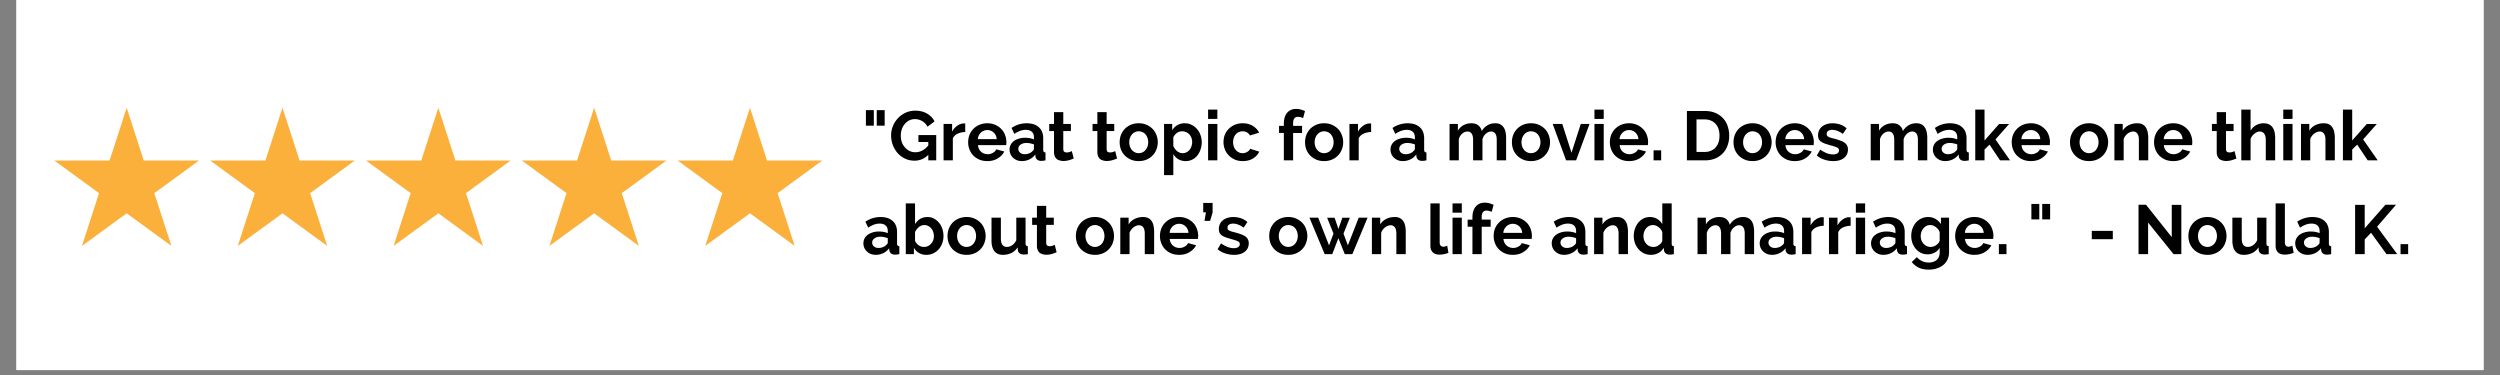 <svg xmlns="http://www.w3.org/2000/svg" width="500" viewBox="0 0 375 56.25" height="75" version="1.0"><rect x="0" y="0" width="375" height="56.25" fill="#808080" stroke="none"/><defs><clipPath id="a"><path d="M2.469 0H372.53v55.512H2.47Zm0 0"/></clipPath><clipPath id="b"><path d="M8.02 16.164H30v20.723H8.02Zm0 0"/></clipPath><clipPath id="c"><path d="M31 16.164h23v20.723H31Zm0 0"/></clipPath><clipPath id="d"><path d="M54 16.164h23v20.723H54Zm0 0"/></clipPath><clipPath id="e"><path d="M78 16.164h22v20.723H78Zm0 0"/></clipPath><clipPath id="f"><path d="M101 16.164h22.48v20.723H101Zm0 0"/></clipPath></defs><g clip-path="url(#a)" fill="#fff"><path d="M2.469 0H372.53v55.512H2.47Zm0 0"/><path d="M2.469 0H372.53v55.512H2.47Zm0 0"/></g><g clip-path="url(#b)"><path fill="#fbb03b" d="m19.004 16.16 2.558 7.918h8.293l-6.707 4.895 2.563 7.914-6.707-4.89-6.707 4.89 2.558-7.914-6.707-4.895h8.293l2.563-7.918"/></g><g clip-path="url(#c)"><path fill="#fbb03b" d="m42.375 16.16 2.563 7.918h8.289l-6.707 4.895 2.562 7.914-6.707-4.89-6.707 4.89 2.562-7.914-6.707-4.895h8.29l2.562-7.918"/></g><g clip-path="url(#d)"><path fill="#fbb03b" d="m65.75 16.16 2.563 7.918h8.289l-6.707 4.895 2.562 7.914-6.707-4.89-6.707 4.89 2.559-7.914-6.707-4.895h8.292l2.563-7.918"/></g><g clip-path="url(#e)"><path fill="#fbb03b" d="m89.121 16.16 2.563 7.918h8.289l-6.707 4.895 2.562 7.914-6.707-4.89-6.707 4.89 2.563-7.914-6.707-4.895h8.289l2.562-7.918"/></g><g clip-path="url(#f)"><path fill="#fbb03b" d="m112.496 16.16 2.559 7.918h8.293l-6.707 4.895 2.562 7.914-6.707-4.89-6.71 4.89 2.562-7.914-6.703-4.895h8.289l2.562-7.918"/></g><path d="M129.886 18.851v-2.328h1.188v2.328Zm1.625 0v-2.328h1.188v2.328ZM139.247 23.226c-.594.586-1.281.875-2.063.875-.492 0-.949-.094-1.375-.281a3.44 3.44 0 0 1-1.11-.797 4.017 4.017 0 0 1-.75-1.203 4.001 4.001 0 0 1-.28-1.5c0-.508.093-.988.28-1.438a3.78 3.78 0 0 1 .767-1.171c.32-.344.703-.614 1.14-.813.438-.195.91-.297 1.422-.297.695 0 1.29.149 1.781.438.5.293.875.683 1.125 1.172l-1.062.796a2.027 2.027 0 0 0-.797-.843 2.139 2.139 0 0 0-1.094-.297c-.312 0-.601.07-.86.203-.26.137-.484.32-.671.547-.188.23-.336.496-.438.797-.093.293-.14.605-.14.937 0 .356.05.684.156.985.113.304.27.562.469.78.195.22.426.4.687.532.27.125.563.188.875.188.719 0 1.364-.336 1.938-1.016v-.516h-1.485v-1.047h2.672v3.797h-1.187ZM144.785 19.804a2.83 2.83 0 0 0-1.14.25c-.336.157-.574.39-.719.703v3.297h-1.39v-5.468h1.28v1.171c.094-.187.204-.351.329-.5.133-.144.281-.273.437-.39.157-.114.313-.196.469-.25.156-.063.305-.094.453-.094h.281ZM148.1 24.164c-.438 0-.837-.075-1.188-.22a2.933 2.933 0 0 1-.907-.608 2.683 2.683 0 0 1-.578-.907 2.89 2.89 0 0 1-.203-1.078c0-.383.063-.75.188-1.094.132-.343.328-.644.578-.906.25-.258.55-.469.906-.625a3.018 3.018 0 0 1 1.203-.234 2.85 2.85 0 0 1 2.094.86c.25.25.437.546.562.89.133.344.203.699.203 1.062 0 .094-.007.184-.015.266a1.3 1.3 0 0 1-.016.203h-4.234c.02.219.07.414.156.578.082.168.191.309.328.422.133.117.285.203.453.266a1.555 1.555 0 0 0 1.297-.11c.25-.133.422-.312.516-.531l1.203.328c-.211.418-.54.762-.984 1.031-.438.274-.961.407-1.563.407Zm1.405-3.297c-.03-.406-.183-.735-.453-.985a1.35 1.35 0 0 0-.969-.375c-.187 0-.367.04-.53.11a1.249 1.249 0 0 0-.423.281c-.125.117-.23.258-.312.422a1.304 1.304 0 0 0-.14.547ZM153.294 24.164c-.262 0-.508-.043-.735-.125a1.877 1.877 0 0 1-.594-.375 1.65 1.65 0 0 1-.53-1.235c0-.258.054-.5.171-.718.113-.22.27-.399.469-.547.207-.157.453-.274.734-.36.29-.093.602-.14.938-.14.25 0 .488.023.718.062.227.043.438.106.625.188V20.6c0-.363-.105-.64-.312-.828-.211-.195-.512-.297-.906-.297-.293 0-.578.055-.86.156-.28.106-.57.258-.859.454l-.422-.891a3.979 3.979 0 0 1 2.266-.703c.789 0 1.398.199 1.828.594.437.386.656.945.656 1.671v1.688c0 .148.024.25.078.312.051.063.14.102.266.11v1.187c-.242.051-.45.078-.625.078-.262 0-.465-.058-.61-.171a.76.76 0 0 1-.265-.485l-.031-.297c-.243.324-.54.57-.891.735a2.55 2.55 0 0 1-1.11.25Zm.39-1.032c.238 0 .461-.039.672-.125.219-.082.383-.191.5-.328.156-.113.234-.242.234-.39v-.625a4.103 4.103 0 0 0-.546-.157 2.95 2.95 0 0 0-.563-.062c-.367 0-.664.086-.89.25-.231.168-.344.375-.344.625 0 .23.086.422.265.578.188.156.41.234.672.234ZM161.056 23.773a5.598 5.598 0 0 1-.688.25 2.969 2.969 0 0 1-.86.125c-.187 0-.37-.027-.546-.078a1.138 1.138 0 0 1-.453-.219 1.178 1.178 0 0 1-.297-.422 1.597 1.597 0 0 1-.11-.625v-3.14h-.718v-1.078h.719V16.82h1.39v1.766h1.14v1.078h-1.14v2.672c0 .199.047.34.14.421.102.075.227.11.376.11.144 0 .285-.02.422-.063.144-.05.258-.097.343-.14ZM167.558 23.773a5.598 5.598 0 0 1-.688.25 2.969 2.969 0 0 1-.86.125c-.187 0-.37-.027-.546-.078a1.138 1.138 0 0 1-.453-.219 1.178 1.178 0 0 1-.297-.422 1.597 1.597 0 0 1-.11-.625v-3.14h-.718v-1.078h.718V16.82h1.391v1.766h1.14v1.078h-1.14v2.672c0 .199.047.34.14.421.102.075.227.11.376.11.144 0 .285-.02.422-.063.144-.05.257-.097.343-.14ZM170.809 24.164c-.45 0-.852-.078-1.203-.235a2.78 2.78 0 0 1-.907-.625 2.781 2.781 0 0 1-.562-.89 3.13 3.13 0 0 1-.188-1.078c0-.383.063-.743.188-1.079a2.81 2.81 0 0 1 .562-.906c.25-.258.551-.469.907-.625a2.939 2.939 0 0 1 1.203-.234 2.85 2.85 0 0 1 2.094.86c.25.26.437.562.562.905a2.969 2.969 0 0 1 0 2.156 2.537 2.537 0 0 1-.562.891c-.243.262-.54.469-.891.625a2.965 2.965 0 0 1-1.203.235Zm-1.422-2.828c0 .242.035.46.11.656.07.199.171.37.296.515.125.149.274.262.453.344.176.086.364.125.563.125.195 0 .383-.039.562-.125.176-.082.328-.195.453-.344.125-.144.223-.316.297-.515.07-.196.11-.422.11-.672 0-.227-.04-.442-.11-.64a1.705 1.705 0 0 0-.297-.532 1.22 1.22 0 0 0-.453-.328 1.316 1.316 0 0 0-1.125 0c-.18.086-.328.2-.453.344a1.68 1.68 0 0 0-.297.515c-.074.2-.11.418-.11.657ZM177.873 24.164c-.43 0-.805-.094-1.125-.282a2.028 2.028 0 0 1-.75-.78v3.171h-1.39v-7.687h1.218v.953c.196-.32.453-.578.766-.766.32-.187.691-.281 1.11-.281.374 0 .718.078 1.03.234.313.149.579.352.797.61.227.25.407.546.532.89a3.211 3.211 0 0 1 .016 2.203 2.96 2.96 0 0 1-.485.907 2.19 2.19 0 0 1-.766.609c-.293.144-.61.219-.953.219Zm-.469-1.188c.207 0 .399-.047.578-.14.176-.094.329-.211.454-.36.125-.156.218-.332.28-.531.071-.207.11-.414.11-.625 0-.227-.039-.442-.11-.64a1.642 1.642 0 0 0-.312-.516 1.472 1.472 0 0 0-1.5-.406 1.299 1.299 0 0 0-.375.187 1.729 1.729 0 0 0-.312.297 1.454 1.454 0 0 0-.219.36v1.28c.125.313.313.575.563.782.257.21.539.312.843.312ZM181.214 24.054v-5.468h1.39v5.468Zm0-6.218v-1.391h1.39v1.39ZM183.527 21.32c0-.375.062-.734.187-1.078.133-.344.328-.64.578-.89.25-.259.551-.47.907-.626a2.939 2.939 0 0 1 1.203-.234c.594 0 1.097.133 1.515.39.426.262.743.602.954 1.016l-1.375.422a1.176 1.176 0 0 0-.47-.469 1.329 1.329 0 0 0-.64-.156c-.199 0-.387.043-.562.125-.18.074-.328.183-.453.328a1.444 1.444 0 0 0-.297.516c-.075.199-.11.418-.11.656 0 .25.035.476.11.672a1.468 1.468 0 0 0 .75.86c.175.085.363.124.562.124.25 0 .477-.062.688-.187.218-.125.367-.282.453-.47l1.36.423c-.188.418-.5.761-.938 1.031-.43.262-.946.39-1.547.39-.438 0-.836-.077-1.188-.234a2.78 2.78 0 0 1-.906-.625 2.683 2.683 0 0 1-.578-.906 2.89 2.89 0 0 1-.203-1.078ZM192.576 24.054v-4.11h-.719v-1.062h.72v-.328c0-.687.16-1.226.483-1.625.333-.394.782-.593 1.344-.593.438 0 .883.109 1.344.328l-.281 1.047a1.687 1.687 0 0 0-.375-.125 1.577 1.577 0 0 0-.39-.063c-.493 0-.735.324-.735.969v.39h1.343v1.063h-1.343v4.11ZM198.619 24.164c-.45 0-.852-.078-1.203-.235a2.78 2.78 0 0 1-.907-.625 2.781 2.781 0 0 1-.562-.89 3.13 3.13 0 0 1-.188-1.078c0-.383.063-.743.188-1.079a2.81 2.81 0 0 1 .562-.906c.25-.258.551-.469.907-.625a2.939 2.939 0 0 1 1.203-.234 2.85 2.85 0 0 1 2.094.86c.25.26.437.562.562.905a2.969 2.969 0 0 1 0 2.156 2.537 2.537 0 0 1-.562.891c-.243.262-.54.469-.891.625a2.965 2.965 0 0 1-1.203.235Zm-1.422-2.828c0 .242.035.46.11.656.07.199.171.37.296.515.125.149.274.262.453.344.176.086.364.125.563.125.195 0 .383-.039.562-.125.176-.082.328-.195.453-.344.125-.144.223-.316.297-.515.07-.196.11-.422.11-.672 0-.227-.04-.442-.11-.64a1.705 1.705 0 0 0-.297-.532 1.22 1.22 0 0 0-.453-.328 1.316 1.316 0 0 0-1.125 0c-.18.086-.328.2-.453.344a1.68 1.68 0 0 0-.297.515c-.074.2-.109.418-.109.657ZM205.668 19.804a2.83 2.83 0 0 0-1.141.25c-.336.157-.574.39-.719.703v3.297h-1.39v-5.468h1.28v1.171c.095-.187.204-.351.329-.5.133-.144.281-.273.437-.39.157-.114.313-.196.47-.25.155-.063.304-.094.452-.094H205.668ZM210.435 24.164c-.262 0-.508-.043-.734-.125a1.877 1.877 0 0 1-.594-.375 1.65 1.65 0 0 1-.531-1.235c0-.258.054-.5.172-.718.113-.22.27-.399.468-.547.207-.157.453-.274.735-.36.289-.093.601-.14.937-.14.25 0 .488.023.719.062.227.043.437.106.625.188V20.6c0-.363-.106-.64-.313-.828-.21-.195-.511-.297-.906-.297-.293 0-.578.055-.86.156-.28.106-.57.258-.859.454l-.421-.891a3.979 3.979 0 0 1 2.265-.703c.79 0 1.399.199 1.828.594.438.386.657.945.657 1.671v1.688c0 .148.023.25.078.312.05.063.14.102.265.11v1.187c-.242.051-.449.078-.625.078-.261 0-.465-.058-.609-.171a.76.76 0 0 1-.266-.485l-.03-.297c-.243.324-.54.57-.892.735a2.55 2.55 0 0 1-1.109.25Zm.39-1.032c.239 0 .462-.039.673-.125.218-.082.382-.191.5-.328.156-.113.234-.242.234-.39v-.625a4.103 4.103 0 0 0-.547-.157 2.95 2.95 0 0 0-.562-.062c-.368 0-.664.086-.891.25-.23.168-.344.375-.344.625 0 .23.086.422.266.578.187.156.41.234.672.234ZM225.917 24.054h-1.407v-3.062c0-.438-.074-.754-.218-.953a.725.725 0 0 0-.625-.313c-.274 0-.532.11-.782.328-.242.211-.414.485-.515.828v3.172h-1.406v-3.062c0-.438-.075-.754-.22-.953a.725.725 0 0 0-.624-.313c-.274 0-.531.106-.781.313-.243.21-.414.484-.516.828v3.187h-1.39v-5.468h1.25V19.6c.206-.351.484-.625.827-.812a2.44 2.44 0 0 1 1.204-.297c.457 0 .812.117 1.062.344.258.218.422.496.484.828.227-.375.508-.66.844-.86a2.228 2.228 0 0 1 1.172-.312c.332 0 .602.062.813.187.218.125.382.293.5.5.125.2.207.43.25.688.05.261.078.523.078.781ZM229.649 24.164c-.45 0-.852-.078-1.203-.235a2.78 2.78 0 0 1-.907-.625 2.781 2.781 0 0 1-.562-.89 3.13 3.13 0 0 1-.188-1.078c0-.383.063-.743.188-1.079a2.81 2.81 0 0 1 .562-.906c.25-.258.551-.469.907-.625a2.939 2.939 0 0 1 1.203-.234 2.85 2.85 0 0 1 2.093.86c.25.26.438.562.563.905a2.969 2.969 0 0 1 0 2.156 2.537 2.537 0 0 1-.563.891c-.242.262-.539.469-.89.625a2.965 2.965 0 0 1-1.203.235Zm-1.422-2.828c0 .242.035.46.11.656.07.199.171.37.296.515.125.149.273.262.453.344.176.086.363.125.563.125.195 0 .382-.039.562-.125.176-.082.328-.195.453-.344.125-.144.223-.316.297-.515.07-.196.11-.422.11-.672 0-.227-.04-.442-.11-.64a1.705 1.705 0 0 0-.297-.532 1.22 1.22 0 0 0-.453-.328 1.316 1.316 0 0 0-1.125 0c-.18.086-.328.2-.453.344a1.68 1.68 0 0 0-.297.515c-.074.2-.11.418-.11.657ZM234.916 24.054l-2.016-5.468h1.438l1.39 4.328 1.391-4.328h1.313l-2.016 5.468ZM239.168 24.054v-5.468h1.39v5.468Zm0-6.218v-1.391h1.39v1.39ZM244.356 24.164c-.437 0-.836-.075-1.187-.22a2.933 2.933 0 0 1-.907-.608 2.683 2.683 0 0 1-.578-.907 2.89 2.89 0 0 1-.203-1.078c0-.383.063-.75.188-1.094.132-.343.328-.644.578-.906.25-.258.55-.469.906-.625a3.018 3.018 0 0 1 1.203-.234 2.85 2.85 0 0 1 2.094.86c.25.25.437.546.562.89.133.344.203.699.203 1.062 0 .094-.007.184-.015.266a1.3 1.3 0 0 1-.016.203h-4.234c.02.219.07.414.156.578.082.168.191.309.328.422.133.117.285.203.453.266a1.555 1.555 0 0 0 1.297-.11c.25-.133.422-.312.516-.531l1.203.328c-.211.418-.54.762-.984 1.031-.438.274-.961.407-1.563.407Zm1.406-3.297c-.031-.406-.183-.735-.453-.985a1.35 1.35 0 0 0-.969-.375c-.187 0-.367.04-.53.11a1.249 1.249 0 0 0-.423.281c-.125.117-.23.258-.312.422a1.304 1.304 0 0 0-.14.547ZM248.035 24.054v-1.5h1.14v1.5ZM253.036 24.054v-7.406h2.688c.601 0 1.133.102 1.594.297.457.2.836.465 1.14.797.313.336.54.726.688 1.172.156.449.234.93.234 1.437a4.24 4.24 0 0 1-.266 1.531 3.2 3.2 0 0 1-.734 1.157 3.19 3.19 0 0 1-1.14.75c-.45.18-.954.265-1.516.265Zm4.89-3.703c0-.351-.046-.68-.14-.984a1.976 1.976 0 0 0-.437-.766 1.872 1.872 0 0 0-.688-.5 2.232 2.232 0 0 0-.937-.187h-1.25v4.875h1.25c.351 0 .664-.063.937-.188.282-.125.516-.297.703-.515.188-.22.329-.473.422-.766.094-.3.14-.625.14-.969ZM262.887 24.164c-.449 0-.851-.078-1.203-.235a2.78 2.78 0 0 1-.906-.625 2.781 2.781 0 0 1-.562-.89 3.13 3.13 0 0 1-.188-1.078c0-.383.063-.743.188-1.079a2.81 2.81 0 0 1 .562-.906c.25-.258.55-.469.906-.625a2.939 2.939 0 0 1 1.203-.234 2.85 2.85 0 0 1 2.094.86c.25.26.438.562.563.905a2.969 2.969 0 0 1 0 2.156 2.537 2.537 0 0 1-.563.891c-.242.262-.539.469-.89.625a2.965 2.965 0 0 1-1.204.235Zm-1.421-2.828c0 .242.035.46.109.656.07.199.172.37.297.515.125.149.273.262.453.344.176.086.363.125.562.125.196 0 .383-.039.563-.125.176-.082.328-.195.453-.344.125-.144.223-.316.297-.515.07-.196.11-.422.11-.672 0-.227-.04-.442-.11-.64a1.705 1.705 0 0 0-.297-.532 1.22 1.22 0 0 0-.453-.328 1.316 1.316 0 0 0-1.125 0c-.18.086-.328.2-.453.344a1.68 1.68 0 0 0-.297.515c-.074.2-.11.418-.11.657ZM269.217 24.164c-.437 0-.836-.075-1.187-.22a2.933 2.933 0 0 1-.906-.608 2.683 2.683 0 0 1-.578-.907 2.89 2.89 0 0 1-.204-1.078c0-.383.063-.75.188-1.094.133-.343.328-.644.578-.906.25-.258.55-.469.906-.625a3.018 3.018 0 0 1 1.203-.234 2.85 2.85 0 0 1 2.094.86c.25.25.438.546.563.89.132.344.203.699.203 1.062 0 .094-.008.184-.016.266a1.3 1.3 0 0 1-.015.203h-4.235c.02.219.07.414.156.578.082.168.192.309.329.422.132.117.285.203.453.266a1.555 1.555 0 0 0 1.297-.11c.25-.133.421-.312.515-.531l1.203.328c-.21.418-.539.762-.984 1.031-.438.274-.961.407-1.563.407Zm1.407-3.297c-.032-.406-.184-.735-.453-.985a1.35 1.35 0 0 0-.97-.375c-.187 0-.366.04-.53.11a1.249 1.249 0 0 0-.422.281c-.125.117-.23.258-.313.422a1.304 1.304 0 0 0-.14.547ZM274.99 24.164c-.46 0-.906-.075-1.344-.22a3.214 3.214 0 0 1-1.125-.624l.516-.875c.332.23.656.406.969.531.32.125.64.188.953.188.27 0 .484-.051.64-.157a.504.504 0 0 0 .25-.453c0-.195-.093-.336-.28-.422-.188-.093-.497-.195-.923-.312a18.247 18.247 0 0 1-.906-.281 2.453 2.453 0 0 1-.61-.313 1.067 1.067 0 0 1-.327-.39 1.457 1.457 0 0 1-.094-.547c0-.27.05-.516.156-.735.102-.226.254-.422.453-.578.195-.156.426-.273.688-.36a2.77 2.77 0 0 1 .843-.124c.407 0 .786.058 1.141.172.363.117.695.308 1 .578l-.562.844a3.3 3.3 0 0 0-.813-.454 2.159 2.159 0 0 0-.781-.156c-.23 0-.43.055-.594.156-.156.094-.234.25-.234.47 0 .093.015.171.047.234a.54.54 0 0 0 .187.171c.082.043.191.09.328.141.133.043.305.09.516.14.375.094.691.196.953.298.27.093.488.203.656.328.176.125.3.273.375.437.082.156.125.352.125.578 0 .532-.2.953-.594 1.266-.398.312-.933.469-1.609.469ZM289.091 24.054h-1.406v-3.062c0-.438-.074-.754-.219-.953a.725.725 0 0 0-.625-.313c-.273 0-.531.11-.781.328-.242.211-.414.485-.516.828v3.172h-1.406v-3.062c0-.438-.074-.754-.219-.953a.725.725 0 0 0-.625-.313c-.273 0-.53.106-.78.313-.243.21-.415.484-.517.828v3.187h-1.39v-5.468h1.25V19.6c.207-.351.484-.625.828-.812a2.44 2.44 0 0 1 1.203-.297c.457 0 .813.117 1.063.344.257.218.421.496.484.828.227-.375.508-.66.844-.86a2.228 2.228 0 0 1 1.172-.312c.332 0 .601.062.812.187.219.125.383.293.5.5.125.2.207.43.25.688.05.261.078.523.078.781ZM291.792 24.164c-.262 0-.508-.043-.734-.125a1.877 1.877 0 0 1-.594-.375 1.65 1.65 0 0 1-.531-1.235c0-.258.054-.5.171-.718.114-.22.27-.399.47-.547.206-.157.452-.274.734-.36.289-.093.601-.14.937-.14.25 0 .488.023.719.062.226.043.437.106.625.188V20.6c0-.363-.106-.64-.313-.828-.21-.195-.511-.297-.906-.297-.293 0-.578.055-.86.156-.28.106-.57.258-.859.454l-.422-.891a3.979 3.979 0 0 1 2.266-.703c.79 0 1.398.199 1.828.594.438.386.656.945.656 1.671v1.688c0 .148.024.25.079.312.05.063.14.102.265.11v1.187c-.242.051-.449.078-.625.078-.262 0-.465-.058-.61-.171a.76.76 0 0 1-.265-.485l-.031-.297c-.242.324-.54.57-.89.735a2.55 2.55 0 0 1-1.11.25Zm.39-1.032c.239 0 .461-.039.672-.125.22-.082.383-.191.5-.328.157-.113.235-.242.235-.39v-.625a4.103 4.103 0 0 0-.547-.157 2.95 2.95 0 0 0-.563-.062c-.367 0-.664.086-.89.25-.23.168-.344.375-.344.625 0 .23.086.422.266.578.187.156.41.234.672.234ZM300.007 24.054l-1.578-2.36-.75.735v1.625h-1.39v-7.61h1.39v4.626l2.188-2.469h1.5l-2.047 2.313 2.187 3.14ZM304.634 24.164c-.438 0-.836-.075-1.188-.22a2.933 2.933 0 0 1-.906-.608 2.683 2.683 0 0 1-.578-.907 2.89 2.89 0 0 1-.203-1.078c0-.383.062-.75.187-1.094.133-.343.328-.644.578-.906.25-.258.551-.469.907-.625a3.018 3.018 0 0 1 1.203-.234 2.85 2.85 0 0 1 2.094.86c.25.25.437.546.562.89.133.344.203.699.203 1.062 0 .094-.008.184-.015.266a1.3 1.3 0 0 1-.016.203h-4.234c.02.219.07.414.156.578.082.168.191.309.328.422.133.117.285.203.453.266a1.555 1.555 0 0 0 1.297-.11c.25-.133.422-.312.516-.531l1.203.328c-.211.418-.54.762-.985 1.031-.437.274-.96.407-1.562.407Zm1.406-3.297c-.031-.406-.183-.735-.453-.985a1.35 1.35 0 0 0-.969-.375c-.187 0-.367.04-.531.11a1.249 1.249 0 0 0-.422.281c-.125.117-.23.258-.312.422a1.304 1.304 0 0 0-.141.547ZM313.36 24.164c-.449 0-.851-.078-1.203-.235a2.78 2.78 0 0 1-.906-.625 2.781 2.781 0 0 1-.563-.89 3.13 3.13 0 0 1-.187-1.078c0-.383.062-.743.187-1.079a2.81 2.81 0 0 1 .563-.906c.25-.258.55-.469.906-.625a2.939 2.939 0 0 1 1.203-.234 2.85 2.85 0 0 1 2.094.86c.25.26.438.562.563.905a2.969 2.969 0 0 1 0 2.156 2.537 2.537 0 0 1-.563.891c-.242.262-.539.469-.89.625a2.965 2.965 0 0 1-1.204.235Zm-1.422-2.828c0 .242.036.46.11.656.07.199.172.37.297.515.125.149.273.262.453.344.176.086.363.125.562.125.196 0 .383-.039.563-.125.176-.082.328-.195.453-.344.125-.144.223-.316.297-.515.07-.196.11-.422.11-.672 0-.227-.04-.442-.11-.64a1.705 1.705 0 0 0-.297-.532 1.22 1.22 0 0 0-.453-.328 1.316 1.316 0 0 0-1.125 0c-.18.086-.328.2-.453.344a1.68 1.68 0 0 0-.297.515c-.074.2-.11.418-.11.657ZM322.237 24.054h-1.406v-3.062c0-.438-.078-.754-.234-.953a.725.725 0 0 0-.625-.313c-.149 0-.293.031-.438.094a1.411 1.411 0 0 0-.406.234 1.592 1.592 0 0 0-.344.36 1.43 1.43 0 0 0-.234.453v3.187h-1.39v-5.468h1.25V19.6c.206-.344.5-.613.874-.812a2.818 2.818 0 0 1 1.297-.297c.344 0 .617.062.828.187.219.125.383.293.5.5.125.2.207.43.25.688.05.261.078.523.078.781ZM325.984 24.164c-.438 0-.836-.075-1.188-.22a2.933 2.933 0 0 1-.906-.608 2.683 2.683 0 0 1-.578-.907 2.89 2.89 0 0 1-.203-1.078c0-.383.062-.75.187-1.094.133-.343.328-.644.578-.906.25-.258.551-.469.907-.625a3.018 3.018 0 0 1 1.203-.234 2.85 2.85 0 0 1 2.094.86c.25.25.437.546.562.89.133.344.203.699.203 1.062 0 .094-.008.184-.015.266a1.3 1.3 0 0 1-.016.203h-4.234c.02.219.07.414.156.578.082.168.191.309.328.422.133.117.285.203.453.266a1.555 1.555 0 0 0 1.297-.11c.25-.133.422-.312.516-.531l1.203.328c-.211.418-.54.762-.985 1.031-.437.274-.96.407-1.562.407Zm1.406-3.297c-.031-.406-.184-.735-.453-.985a1.35 1.35 0 0 0-.969-.375c-.187 0-.367.04-.531.11a1.249 1.249 0 0 0-.422.281c-.125.117-.23.258-.312.422a1.304 1.304 0 0 0-.141.547ZM335.46 23.773a5.598 5.598 0 0 1-.687.25 2.969 2.969 0 0 1-.86.125c-.187 0-.37-.027-.546-.078a1.138 1.138 0 0 1-.454-.219 1.178 1.178 0 0 1-.296-.422 1.597 1.597 0 0 1-.11-.625v-3.14h-.719v-1.078h.72V16.82h1.39v1.766h1.14v1.078h-1.14v2.672c0 .199.047.34.14.421.102.075.227.11.375.11.145 0 .286-.02.422-.063.145-.05.258-.097.344-.14ZM341.274 24.054h-1.406v-3.062c0-.426-.086-.742-.25-.953-.157-.207-.383-.313-.672-.313a.922.922 0 0 0-.39.094 1.504 1.504 0 0 0-.391.234 1.592 1.592 0 0 0-.344.36 1.43 1.43 0 0 0-.235.453v3.187h-1.39v-7.61h1.39v3.157c.196-.351.47-.625.813-.812a2.268 2.268 0 0 1 1.14-.297c.352 0 .641.062.86.187.226.125.406.293.531.5.125.2.211.43.266.688.05.25.078.511.078.781ZM342.49 24.054v-5.468h1.39v5.468Zm0-6.218v-1.391h1.39v1.39ZM350.224 24.054h-1.406v-3.062c0-.438-.078-.754-.234-.953a.725.725 0 0 0-.625-.313c-.149 0-.293.031-.438.094a1.411 1.411 0 0 0-.406.234 1.592 1.592 0 0 0-.344.36 1.43 1.43 0 0 0-.234.453v3.187h-1.39v-5.468h1.25V19.6c.206-.344.5-.613.874-.812a2.818 2.818 0 0 1 1.297-.297c.344 0 .617.062.828.187.22.125.383.293.5.5.125.2.207.43.25.688.051.261.078.523.078.781ZM355.159 24.054l-1.579-2.36-.75.735v1.625h-1.39v-7.61h1.39v4.626l2.188-2.469h1.5l-2.047 2.313 2.188 3.14ZM131.37 38.226c-.261 0-.507-.043-.734-.125a1.877 1.877 0 0 1-.594-.375 1.65 1.65 0 0 1-.53-1.234c0-.258.054-.5.171-.719.113-.219.27-.398.469-.547.207-.156.453-.273.734-.36.29-.093.602-.14.938-.14.25 0 .488.024.718.063.227.043.438.105.625.187v-.312c0-.364-.105-.641-.312-.828-.211-.196-.512-.297-.906-.297-.293 0-.578.054-.86.156-.28.105-.57.258-.859.453l-.422-.89a3.979 3.979 0 0 1 2.266-.704c.789 0 1.398.2 1.828.594.437.387.656.945.656 1.672v1.687c0 .149.024.25.078.313.051.062.14.101.266.11v1.187c-.242.05-.45.078-.625.078-.262 0-.465-.059-.61-.172a.76.76 0 0 1-.265-.484l-.031-.297c-.243.324-.54.57-.891.734a2.55 2.55 0 0 1-1.11.25Zm.391-1.031c.238 0 .461-.04.672-.125.219-.082.383-.192.5-.328.156-.114.234-.242.234-.39v-.626a4.103 4.103 0 0 0-.546-.156 2.95 2.95 0 0 0-.563-.063c-.367 0-.664.086-.89.25-.231.168-.344.375-.344.625 0 .23.086.422.265.579.188.156.41.234.672.234ZM138.96 38.226c-.417 0-.788-.094-1.109-.281a2.017 2.017 0 0 1-.765-.781v.953h-1.219v-7.61h1.39v3.11c.196-.332.454-.594.766-.781.313-.188.68-.282 1.11-.282.351 0 .676.078.968.235.29.156.54.367.75.625.22.25.383.554.5.906.114.344.172.71.172 1.094 0 .398-.07.765-.203 1.109a2.84 2.84 0 0 1-.531.89c-.23.25-.5.45-.813.594a2.395 2.395 0 0 1-1.015.22Zm-.374-1.187c.219 0 .422-.04.61-.125.187-.094.343-.211.468-.36.133-.144.238-.312.312-.5a1.884 1.884 0 0 0 0-1.265 1.389 1.389 0 0 0-.296-.532 1.303 1.303 0 0 0-.454-.359 1.134 1.134 0 0 0-.562-.14 1.29 1.29 0 0 0-.844.312c-.242.2-.43.45-.562.75v1.297c.05.136.125.261.218.375.094.117.196.215.313.297.113.074.238.136.375.187.145.043.285.063.422.063ZM144.989 38.226c-.45 0-.852-.078-1.203-.234a2.78 2.78 0 0 1-.907-.625 2.781 2.781 0 0 1-.562-.89 3.13 3.13 0 0 1-.188-1.079c0-.383.063-.742.188-1.078a2.81 2.81 0 0 1 .562-.906c.25-.258.551-.47.907-.625a2.939 2.939 0 0 1 1.203-.235 2.85 2.85 0 0 1 2.094.86c.25.261.437.562.562.906a2.969 2.969 0 0 1 0 2.156 2.537 2.537 0 0 1-.562.89c-.243.262-.54.47-.891.626a2.965 2.965 0 0 1-1.203.234Zm-1.422-2.828c0 .242.035.461.11.656.07.2.171.371.296.516.125.148.274.262.453.344.176.086.364.125.563.125.195 0 .383-.04.562-.125.176-.082.328-.196.453-.344.125-.145.223-.317.297-.516.07-.195.11-.422.11-.672 0-.226-.04-.441-.11-.64a1.705 1.705 0 0 0-.297-.531 1.22 1.22 0 0 0-.453-.329 1.316 1.316 0 0 0-1.125 0c-.18.086-.328.2-.453.344a1.68 1.68 0 0 0-.297.516c-.074.199-.11.418-.11.656ZM150.444 38.226c-.563 0-.992-.18-1.281-.547-.293-.363-.438-.898-.438-1.61v-3.421h1.406v3.125c0 .844.301 1.266.907 1.266.269 0 .53-.082.78-.25.25-.164.458-.414.626-.75v-3.391h1.39v3.86c0 .148.024.25.079.312.05.062.14.101.265.11v1.187a1.809 1.809 0 0 1-.36.047c-.093.007-.179.015-.25.015-.25 0-.452-.058-.609-.172a.686.686 0 0 1-.28-.468l-.032-.438a2.315 2.315 0 0 1-.938.844 2.862 2.862 0 0 1-1.265.281ZM158.492 37.836a5.598 5.598 0 0 1-.687.25 2.969 2.969 0 0 1-.86.125c-.187 0-.37-.028-.546-.079a1.138 1.138 0 0 1-.453-.218 1.178 1.178 0 0 1-.297-.422 1.597 1.597 0 0 1-.11-.625v-3.14h-.718v-1.079h.718v-1.766h1.391v1.766h1.14v1.078h-1.14v2.672c0 .2.047.34.14.422.102.074.227.11.376.11.144 0 .285-.02.421-.063.145-.051.258-.098.344-.14ZM164.244 38.226c-.449 0-.851-.078-1.203-.234a2.78 2.78 0 0 1-.906-.625 2.781 2.781 0 0 1-.563-.89 3.13 3.13 0 0 1-.187-1.079c0-.383.062-.742.187-1.078a2.81 2.81 0 0 1 .563-.906c.25-.258.55-.47.906-.625a2.939 2.939 0 0 1 1.203-.235 2.85 2.85 0 0 1 2.094.86c.25.261.438.562.563.906a2.969 2.969 0 0 1 0 2.156 2.537 2.537 0 0 1-.563.89c-.242.262-.539.47-.89.626a2.965 2.965 0 0 1-1.204.234Zm-1.422-2.828c0 .242.036.461.11.656.07.2.172.371.297.516.125.148.273.262.453.344.176.086.363.125.562.125.196 0 .383-.04.563-.125.176-.082.328-.196.453-.344.125-.145.223-.317.297-.516.07-.195.11-.422.11-.672 0-.226-.04-.441-.11-.64a1.705 1.705 0 0 0-.297-.531 1.22 1.22 0 0 0-.453-.329 1.316 1.316 0 0 0-1.125 0c-.18.086-.328.2-.453.344a1.68 1.68 0 0 0-.297.516c-.074.199-.11.418-.11.656ZM173.121 38.117h-1.406v-3.063c0-.437-.078-.754-.234-.953a.725.725 0 0 0-.625-.312c-.149 0-.293.03-.438.093a1.411 1.411 0 0 0-.406.235 1.592 1.592 0 0 0-.344.36 1.43 1.43 0 0 0-.234.452v3.188h-1.39v-5.469h1.25v1.016c.206-.344.5-.614.874-.813a2.818 2.818 0 0 1 1.297-.297c.344 0 .617.063.828.188.219.125.383.293.5.5.125.199.207.43.25.687.05.262.078.524.078.782ZM176.868 38.226c-.438 0-.836-.074-1.188-.219a2.933 2.933 0 0 1-.906-.609 2.683 2.683 0 0 1-.578-.906 2.89 2.89 0 0 1-.203-1.078c0-.383.062-.75.187-1.094.133-.344.328-.645.578-.906.25-.258.551-.47.907-.625a3.018 3.018 0 0 1 1.203-.235 2.85 2.85 0 0 1 2.094.86c.25.25.437.547.562.89.133.344.203.7.203 1.063 0 .094-.008.183-.015.265a1.3 1.3 0 0 1-.016.204h-4.234c.02.218.07.414.156.578.082.168.191.308.328.422.133.117.285.203.453.265a1.555 1.555 0 0 0 1.297-.11c.25-.132.422-.312.516-.53l1.203.328c-.211.418-.54.761-.985 1.03-.437.274-.96.407-1.562.407Zm1.406-3.297c-.031-.406-.184-.734-.453-.984a1.35 1.35 0 0 0-.969-.375c-.187 0-.367.039-.531.11a1.249 1.249 0 0 0-.422.28c-.125.118-.23.258-.312.422a1.304 1.304 0 0 0-.141.547ZM180.672 33.132l.218-1.28h-.406v-1.407h1.406v1.422l-.375 1.265ZM185.11 38.226c-.461 0-.906-.074-1.344-.219a3.214 3.214 0 0 1-1.125-.625l.516-.875c.332.23.656.407.969.532.32.125.64.187.953.187.27 0 .484-.05.64-.156a.504.504 0 0 0 .25-.453c0-.196-.093-.336-.281-.422-.187-.094-.496-.195-.922-.313a18.247 18.247 0 0 1-.906-.28 2.453 2.453 0 0 1-.61-.313 1.067 1.067 0 0 1-.328-.391 1.457 1.457 0 0 1-.093-.547c0-.27.05-.515.156-.734.101-.227.254-.422.453-.578.195-.157.426-.274.688-.36a2.77 2.77 0 0 1 .843-.125c.407 0 .785.059 1.14.172.364.117.696.309 1 .578l-.562.844a3.3 3.3 0 0 0-.812-.453 2.159 2.159 0 0 0-.781-.156c-.23 0-.43.054-.594.156-.156.094-.234.25-.234.469 0 .093.015.172.046.234a.54.54 0 0 0 .188.172c.082.043.191.09.328.14.133.043.305.09.516.141.375.094.691.195.953.297.27.094.488.203.656.328.176.125.3.274.375.438.082.156.125.351.125.578 0 .531-.2.953-.594 1.265-.398.313-.933.47-1.61.47ZM193.242 38.226c-.449 0-.851-.078-1.203-.234a2.78 2.78 0 0 1-.906-.625 2.781 2.781 0 0 1-.563-.89 3.13 3.13 0 0 1-.187-1.079c0-.383.062-.742.187-1.078a2.81 2.81 0 0 1 .563-.906c.25-.258.55-.47.906-.625a2.939 2.939 0 0 1 1.203-.235 2.85 2.85 0 0 1 2.094.86c.25.261.438.562.563.906a2.969 2.969 0 0 1 0 2.156 2.537 2.537 0 0 1-.563.89c-.242.262-.539.47-.89.626a2.965 2.965 0 0 1-1.204.234Zm-1.422-2.828c0 .242.036.461.11.656.07.2.172.371.297.516.125.148.273.262.453.344.176.086.363.125.562.125.196 0 .383-.04.563-.125.176-.082.328-.196.453-.344.125-.145.223-.317.297-.516.07-.195.11-.422.11-.672 0-.226-.04-.441-.11-.64a1.705 1.705 0 0 0-.297-.531 1.22 1.22 0 0 0-.453-.329 1.316 1.316 0 0 0-1.125 0c-.18.086-.328.2-.453.344a1.68 1.68 0 0 0-.297.516c-.074.199-.11.418-.11.656ZM203.807 32.648h1.328l-2.281 5.469h-1.141l-.953-2.39-.922 2.39h-1.14l-2.282-5.469h1.313l1.625 4.156.671-1.765-.953-2.375h1.125l.563 1.687.594-1.687h1.125l-.954 2.375.657 1.765ZM210.861 38.117h-1.406v-3.063c0-.437-.078-.754-.234-.953a.725.725 0 0 0-.625-.312c-.149 0-.293.03-.438.093a1.411 1.411 0 0 0-.406.235 1.592 1.592 0 0 0-.344.36 1.43 1.43 0 0 0-.234.452v3.188h-1.39v-5.469h1.25v1.016c.206-.344.5-.614.874-.813a2.818 2.818 0 0 1 1.297-.297c.344 0 .617.063.828.188.219.125.383.293.5.5.125.199.207.43.25.687.05.262.078.524.078.782ZM214.562 30.507h1.39v5.86c0 .199.047.355.141.469.102.117.242.171.422.171.082 0 .176-.015.281-.046.102-.032.195-.067.281-.11l.188 1.063a2.233 2.233 0 0 1-.656.203 3.45 3.45 0 0 1-.672.078c-.438 0-.778-.113-1.016-.344-.242-.226-.36-.562-.36-1ZM217.88 38.117v-5.469h1.391v5.469Zm0-6.219v-1.39h1.391v1.39ZM220.866 38.117v-4.11h-.72v-1.062h.72v-.328c0-.688.16-1.227.484-1.625.332-.395.781-.594 1.344-.594.437 0 .882.11 1.343.328l-.28 1.047a1.687 1.687 0 0 0-.376-.125 1.577 1.577 0 0 0-.39-.062c-.493 0-.735.324-.735.968v.39h1.344v1.063h-1.344v4.11ZM226.924 38.226c-.438 0-.836-.074-1.188-.219a2.933 2.933 0 0 1-.906-.609 2.683 2.683 0 0 1-.578-.906 2.89 2.89 0 0 1-.203-1.078c0-.383.062-.75.187-1.094.133-.344.329-.645.579-.906.25-.258.55-.47.906-.625a3.018 3.018 0 0 1 1.203-.235 2.85 2.85 0 0 1 2.094.86c.25.25.437.547.562.89.133.344.203.7.203 1.063 0 .094-.008.183-.015.265a1.3 1.3 0 0 1-.016.204h-4.234c.02.218.07.414.156.578.082.168.191.308.328.422.133.117.285.203.453.265a1.555 1.555 0 0 0 1.297-.11c.25-.132.422-.312.516-.53l1.203.328c-.211.418-.54.761-.985 1.03-.437.274-.96.407-1.562.407Zm1.406-3.297c-.031-.406-.183-.734-.453-.984a1.35 1.35 0 0 0-.969-.375c-.187 0-.367.039-.531.11a1.249 1.249 0 0 0-.422.28c-.125.118-.23.258-.312.422a1.304 1.304 0 0 0-.141.547ZM234.62 38.226c-.263 0-.509-.043-.735-.125a1.877 1.877 0 0 1-.594-.375 1.65 1.65 0 0 1-.531-1.234c0-.258.054-.5.172-.719.113-.219.27-.398.468-.547.207-.156.454-.273.735-.36.289-.093.601-.14.937-.14.25 0 .489.024.719.063.227.043.438.105.625.187v-.312c0-.364-.105-.641-.312-.828-.211-.196-.512-.297-.907-.297-.293 0-.578.054-.86.156-.28.105-.57.258-.858.453l-.422-.89a3.979 3.979 0 0 1 2.265-.704c.79 0 1.399.2 1.828.594.438.387.657.945.657 1.672v1.687c0 .149.023.25.078.313.05.062.14.101.265.11v1.187c-.242.05-.449.078-.625.078-.261 0-.464-.059-.609-.172a.76.76 0 0 1-.266-.484l-.03-.297c-.243.324-.54.57-.891.734a2.55 2.55 0 0 1-1.11.25Zm.39-1.031c.238 0 .46-.04.672-.125.218-.082.382-.192.5-.328.156-.114.234-.242.234-.39v-.626a4.103 4.103 0 0 0-.547-.156 2.95 2.95 0 0 0-.562-.063c-.368 0-.664.086-.891.25-.23.168-.344.375-.344.625 0 .23.086.422.266.579.187.156.41.234.672.234ZM244.194 38.117h-1.406v-3.063c0-.437-.079-.754-.235-.953a.725.725 0 0 0-.625-.312c-.148 0-.293.03-.437.093a1.411 1.411 0 0 0-.407.235 1.592 1.592 0 0 0-.343.36 1.43 1.43 0 0 0-.235.452v3.188h-1.39v-5.469h1.25v1.016c.207-.344.5-.614.875-.813a2.818 2.818 0 0 1 1.297-.297c.343 0 .617.063.828.188.218.125.382.293.5.5.125.199.207.43.25.687.05.262.078.524.078.782ZM247.66 38.226a2.393 2.393 0 0 1-1.86-.828 2.94 2.94 0 0 1-.547-.906 3.211 3.211 0 0 1-.188-1.11c0-.394.063-.757.188-1.093.125-.344.289-.645.5-.907.219-.257.473-.46.766-.609.3-.145.628-.219.984-.219.406 0 .77.102 1.094.297.32.2.57.453.75.766v-3.11h1.406v6c0 .149.02.25.062.313.051.062.141.101.266.11v1.187c-.25.05-.45.078-.594.078-.25 0-.46-.063-.625-.188a.693.693 0 0 1-.265-.5l-.032-.343c-.21.355-.484.62-.828.797a2.34 2.34 0 0 1-1.078.265Zm.374-1.187a1.292 1.292 0 0 0 .781-.266 1.64 1.64 0 0 0 .329-.281c.093-.114.16-.239.203-.375V34.82a1.393 1.393 0 0 0-.235-.422 1.634 1.634 0 0 0-.75-.563 1.204 1.204 0 0 0-.422-.078c-.21 0-.402.047-.578.141-.18.086-.328.203-.453.36-.125.156-.226.34-.297.546-.062.2-.093.403-.093.61 0 .23.035.445.109.64.082.2.187.371.312.516a1.401 1.401 0 0 0 1.094.469ZM263.115 38.117h-1.406v-3.063c0-.437-.075-.754-.22-.953a.725.725 0 0 0-.624-.312c-.273 0-.531.109-.781.328-.242.21-.414.484-.516.828v3.172h-1.406v-3.063c0-.437-.074-.754-.219-.953a.725.725 0 0 0-.625-.312c-.273 0-.531.105-.781.312-.242.211-.414.485-.516.828v3.188h-1.39v-5.469h1.25v1.016c.207-.352.484-.625.828-.813a2.44 2.44 0 0 1 1.203-.297c.457 0 .812.117 1.062.344.258.219.422.496.485.828.226-.375.508-.66.843-.86a2.228 2.228 0 0 1 1.172-.312c.332 0 .602.063.813.188.219.125.383.293.5.5.125.199.207.43.25.687.05.262.078.524.078.782ZM265.816 38.226c-.262 0-.508-.043-.735-.125a1.877 1.877 0 0 1-.593-.375 1.65 1.65 0 0 1-.532-1.234c0-.258.055-.5.172-.719.113-.219.27-.398.469-.547.207-.156.453-.273.734-.36.29-.093.602-.14.938-.14.25 0 .488.024.719.063.226.043.437.105.625.187v-.312c0-.364-.106-.641-.313-.828-.21-.196-.512-.297-.906-.297-.293 0-.578.054-.86.156-.28.105-.57.258-.859.453l-.422-.89a3.979 3.979 0 0 1 2.266-.704c.789 0 1.398.2 1.828.594.437.387.656.945.656 1.672v1.687c0 .149.024.25.078.313.051.062.14.101.266.11v1.187c-.242.05-.45.078-.625.078-.262 0-.465-.059-.61-.172a.76.76 0 0 1-.265-.484l-.031-.297c-.243.324-.54.57-.891.734a2.55 2.55 0 0 1-1.11.25Zm.39-1.031c.239 0 .461-.04.672-.125.219-.082.383-.192.5-.328.156-.114.235-.242.235-.39v-.626a4.103 4.103 0 0 0-.547-.156 2.95 2.95 0 0 0-.563-.063c-.367 0-.664.086-.89.25-.23.168-.344.375-.344.625 0 .23.086.422.265.579.188.156.41.234.672.234ZM273.562 33.867a2.83 2.83 0 0 0-1.14.25c-.336.156-.575.39-.72.703v3.297h-1.39v-5.469h1.281v1.172c.094-.188.204-.352.329-.5.132-.145.28-.274.437-.39.156-.114.313-.196.469-.25.156-.063.304-.094.453-.094h.281ZM277.595 33.867a2.83 2.83 0 0 0-1.141.25c-.336.156-.574.39-.719.703v3.297h-1.39v-5.469h1.28v1.172c.095-.188.204-.352.329-.5.133-.145.281-.274.437-.39.157-.114.313-.196.47-.25.155-.063.304-.094.452-.094H277.595ZM278.377 38.117v-5.469h1.39v5.469Zm0-6.219v-1.39h1.39v1.39ZM282.518 38.226c-.261 0-.507-.043-.734-.125a1.877 1.877 0 0 1-.594-.375 1.65 1.65 0 0 1-.531-1.234c0-.258.055-.5.172-.719.113-.219.27-.398.469-.547.207-.156.453-.273.734-.36.29-.093.602-.14.938-.14.25 0 .488.024.718.063.227.043.438.105.625.187v-.312c0-.364-.105-.641-.312-.828-.211-.196-.512-.297-.906-.297-.293 0-.579.054-.86.156-.281.105-.57.258-.86.453l-.421-.89a3.979 3.979 0 0 1 2.266-.704c.789 0 1.398.2 1.828.594.437.387.656.945.656 1.672v1.687c0 .149.023.25.078.313.05.062.14.101.266.11v1.187c-.243.05-.45.078-.625.078-.262 0-.465-.059-.61-.172a.76.76 0 0 1-.265-.484l-.032-.297c-.242.324-.539.57-.89.734a2.55 2.55 0 0 1-1.11.25Zm.391-1.031c.238 0 .461-.04.672-.125.219-.082.383-.192.5-.328.156-.114.234-.242.234-.39v-.626a4.103 4.103 0 0 0-.547-.156 2.95 2.95 0 0 0-.562-.063c-.367 0-.664.086-.89.25-.231.168-.344.375-.344.625 0 .23.085.422.265.579.188.156.41.234.672.234ZM289.14 38.148c-.367 0-.7-.07-1-.219a2.453 2.453 0 0 1-.766-.593 2.957 2.957 0 0 1-.515-.891 3.173 3.173 0 0 1-.172-1.063 3.107 3.107 0 0 1 .703-2c.226-.257.5-.46.812-.609a2.428 2.428 0 0 1 1.032-.219c.414 0 .785.102 1.109.297.32.188.586.445.797.766v-.969h1.219v5.203c0 .406-.078.766-.235 1.078-.148.32-.355.594-.625.813a2.808 2.808 0 0 1-.968.515 3.7 3.7 0 0 1-1.204.188c-.605 0-1.109-.102-1.515-.297-.406-.2-.758-.48-1.047-.844l.766-.734c.207.25.468.445.78.594.321.144.661.218 1.016.218.207 0 .41-.03.61-.093.195-.055.375-.141.531-.266a1.25 1.25 0 0 0 .36-.484c.081-.188.124-.418.124-.688v-.687c-.18.312-.433.558-.765.734-.324.168-.672.25-1.047.25Zm.469-1.11c.156 0 .3-.023.437-.077.145-.051.274-.118.39-.204.114-.082.22-.175.313-.28.094-.114.16-.235.203-.36V34.82a1.636 1.636 0 0 0-.593-.766 1.37 1.37 0 0 0-.828-.297c-.22 0-.418.047-.594.141a1.482 1.482 0 0 0-.438.375 1.86 1.86 0 0 0-.297.531 2.07 2.07 0 0 0-.093.625c0 .219.035.43.109.625.082.2.191.371.328.516a1.401 1.401 0 0 0 1.063.469ZM296.152 38.226c-.437 0-.836-.074-1.187-.219a2.933 2.933 0 0 1-.907-.609 2.683 2.683 0 0 1-.578-.906 2.89 2.89 0 0 1-.203-1.078c0-.383.063-.75.188-1.094.133-.344.328-.645.578-.906.25-.258.55-.47.906-.625a3.018 3.018 0 0 1 1.203-.235 2.85 2.85 0 0 1 2.094.86c.25.25.437.547.562.89.133.344.204.7.204 1.063 0 .094-.008.183-.016.265a1.3 1.3 0 0 1-.016.204h-4.234c.02.218.07.414.156.578.082.168.192.308.328.422.133.117.286.203.453.265a1.555 1.555 0 0 0 1.297-.11c.25-.132.422-.312.516-.53l1.203.328c-.21.418-.539.761-.984 1.03-.438.274-.961.407-1.563.407Zm1.406-3.297c-.03-.406-.183-.734-.453-.984a1.35 1.35 0 0 0-.968-.375c-.188 0-.368.039-.532.11a1.249 1.249 0 0 0-.422.28c-.125.118-.23.258-.312.422a1.304 1.304 0 0 0-.14.547ZM299.831 38.117v-1.5h1.14v1.5ZM304.708 32.914v-2.328h1.187v2.328Zm1.625 0v-2.328h1.187v2.328ZM313.766 35.882v-1.25h3.156v1.25ZM322.216 33.382v4.735h-1.438V30.71h1.125l3.86 4.859v-4.844h1.437v7.39h-1.172ZM331.12 38.226c-.45 0-.852-.078-1.204-.234a2.78 2.78 0 0 1-.906-.625 2.781 2.781 0 0 1-.563-.89 3.13 3.13 0 0 1-.187-1.079c0-.383.062-.742.187-1.078a2.81 2.81 0 0 1 .563-.906c.25-.258.55-.47.906-.625a2.939 2.939 0 0 1 1.203-.235 2.85 2.85 0 0 1 2.094.86c.25.261.438.562.563.906a2.969 2.969 0 0 1 0 2.156 2.537 2.537 0 0 1-.563.89c-.242.262-.539.47-.89.626a2.965 2.965 0 0 1-1.204.234Zm-1.423-2.828c0 .242.036.461.11.656.07.2.172.371.297.516.125.148.273.262.453.344.176.086.363.125.562.125.196 0 .383-.04.563-.125.176-.082.328-.196.453-.344.125-.145.223-.317.297-.516.07-.195.11-.422.11-.672 0-.226-.04-.441-.11-.64a1.705 1.705 0 0 0-.297-.531 1.22 1.22 0 0 0-.453-.329 1.316 1.316 0 0 0-1.125 0c-.18.086-.328.2-.453.344a1.68 1.68 0 0 0-.297.516c-.074.199-.11.418-.11.656ZM336.574 38.226c-.562 0-.992-.18-1.281-.547-.293-.363-.437-.898-.437-1.61v-3.421h1.406v3.125c0 .844.3 1.266.906 1.266.27 0 .531-.082.781-.25.25-.164.457-.414.625-.75v-3.391h1.39v3.86c0 .148.024.25.079.312.05.062.14.101.266.11v1.187a1.809 1.809 0 0 1-.36.047c-.093.007-.18.015-.25.015-.25 0-.453-.058-.61-.172a.686.686 0 0 1-.28-.468l-.032-.438a2.315 2.315 0 0 1-.937.844 2.862 2.862 0 0 1-1.266.281ZM341.342 30.507h1.39v5.86c0 .199.047.355.141.469.102.117.242.171.422.171.082 0 .176-.015.281-.046.102-.032.195-.067.281-.11l.188 1.063a2.233 2.233 0 0 1-.656.203 3.45 3.45 0 0 1-.672.078c-.438 0-.778-.113-1.016-.344-.242-.226-.36-.562-.36-1ZM346.145 38.226c-.262 0-.508-.043-.735-.125a1.877 1.877 0 0 1-.593-.375 1.65 1.65 0 0 1-.532-1.234c0-.258.055-.5.172-.719.114-.219.27-.398.469-.547.207-.156.453-.273.734-.36.29-.093.602-.14.938-.14.25 0 .488.024.719.063.226.043.437.105.625.187v-.312c0-.364-.106-.641-.313-.828-.21-.196-.512-.297-.906-.297-.293 0-.578.054-.86.156-.28.105-.57.258-.859.453l-.422-.89a3.979 3.979 0 0 1 2.266-.704c.789 0 1.398.2 1.828.594.438.387.656.945.656 1.672v1.687c0 .149.024.25.078.313.051.062.141.101.266.11v1.187c-.242.05-.45.078-.625.078-.262 0-.465-.059-.61-.172a.76.76 0 0 1-.265-.484l-.031-.297c-.242.324-.54.57-.89.734a2.55 2.55 0 0 1-1.11.25Zm.39-1.031c.239 0 .461-.04.672-.125.219-.082.383-.192.5-.328.157-.114.235-.242.235-.39v-.626a4.103 4.103 0 0 0-.547-.156 2.95 2.95 0 0 0-.563-.063c-.367 0-.664.086-.89.25-.23.168-.344.375-.344.625 0 .23.086.422.266.579.187.156.41.234.671.234ZM353.267 38.117v-7.39h1.438v3.515l3.109-3.531h1.594l-2.844 3.296 3.016 4.11h-1.61l-2.312-3.203-.953 1v2.203ZM360.082 38.117v-1.5h1.14v1.5Zm0 0"/></svg>